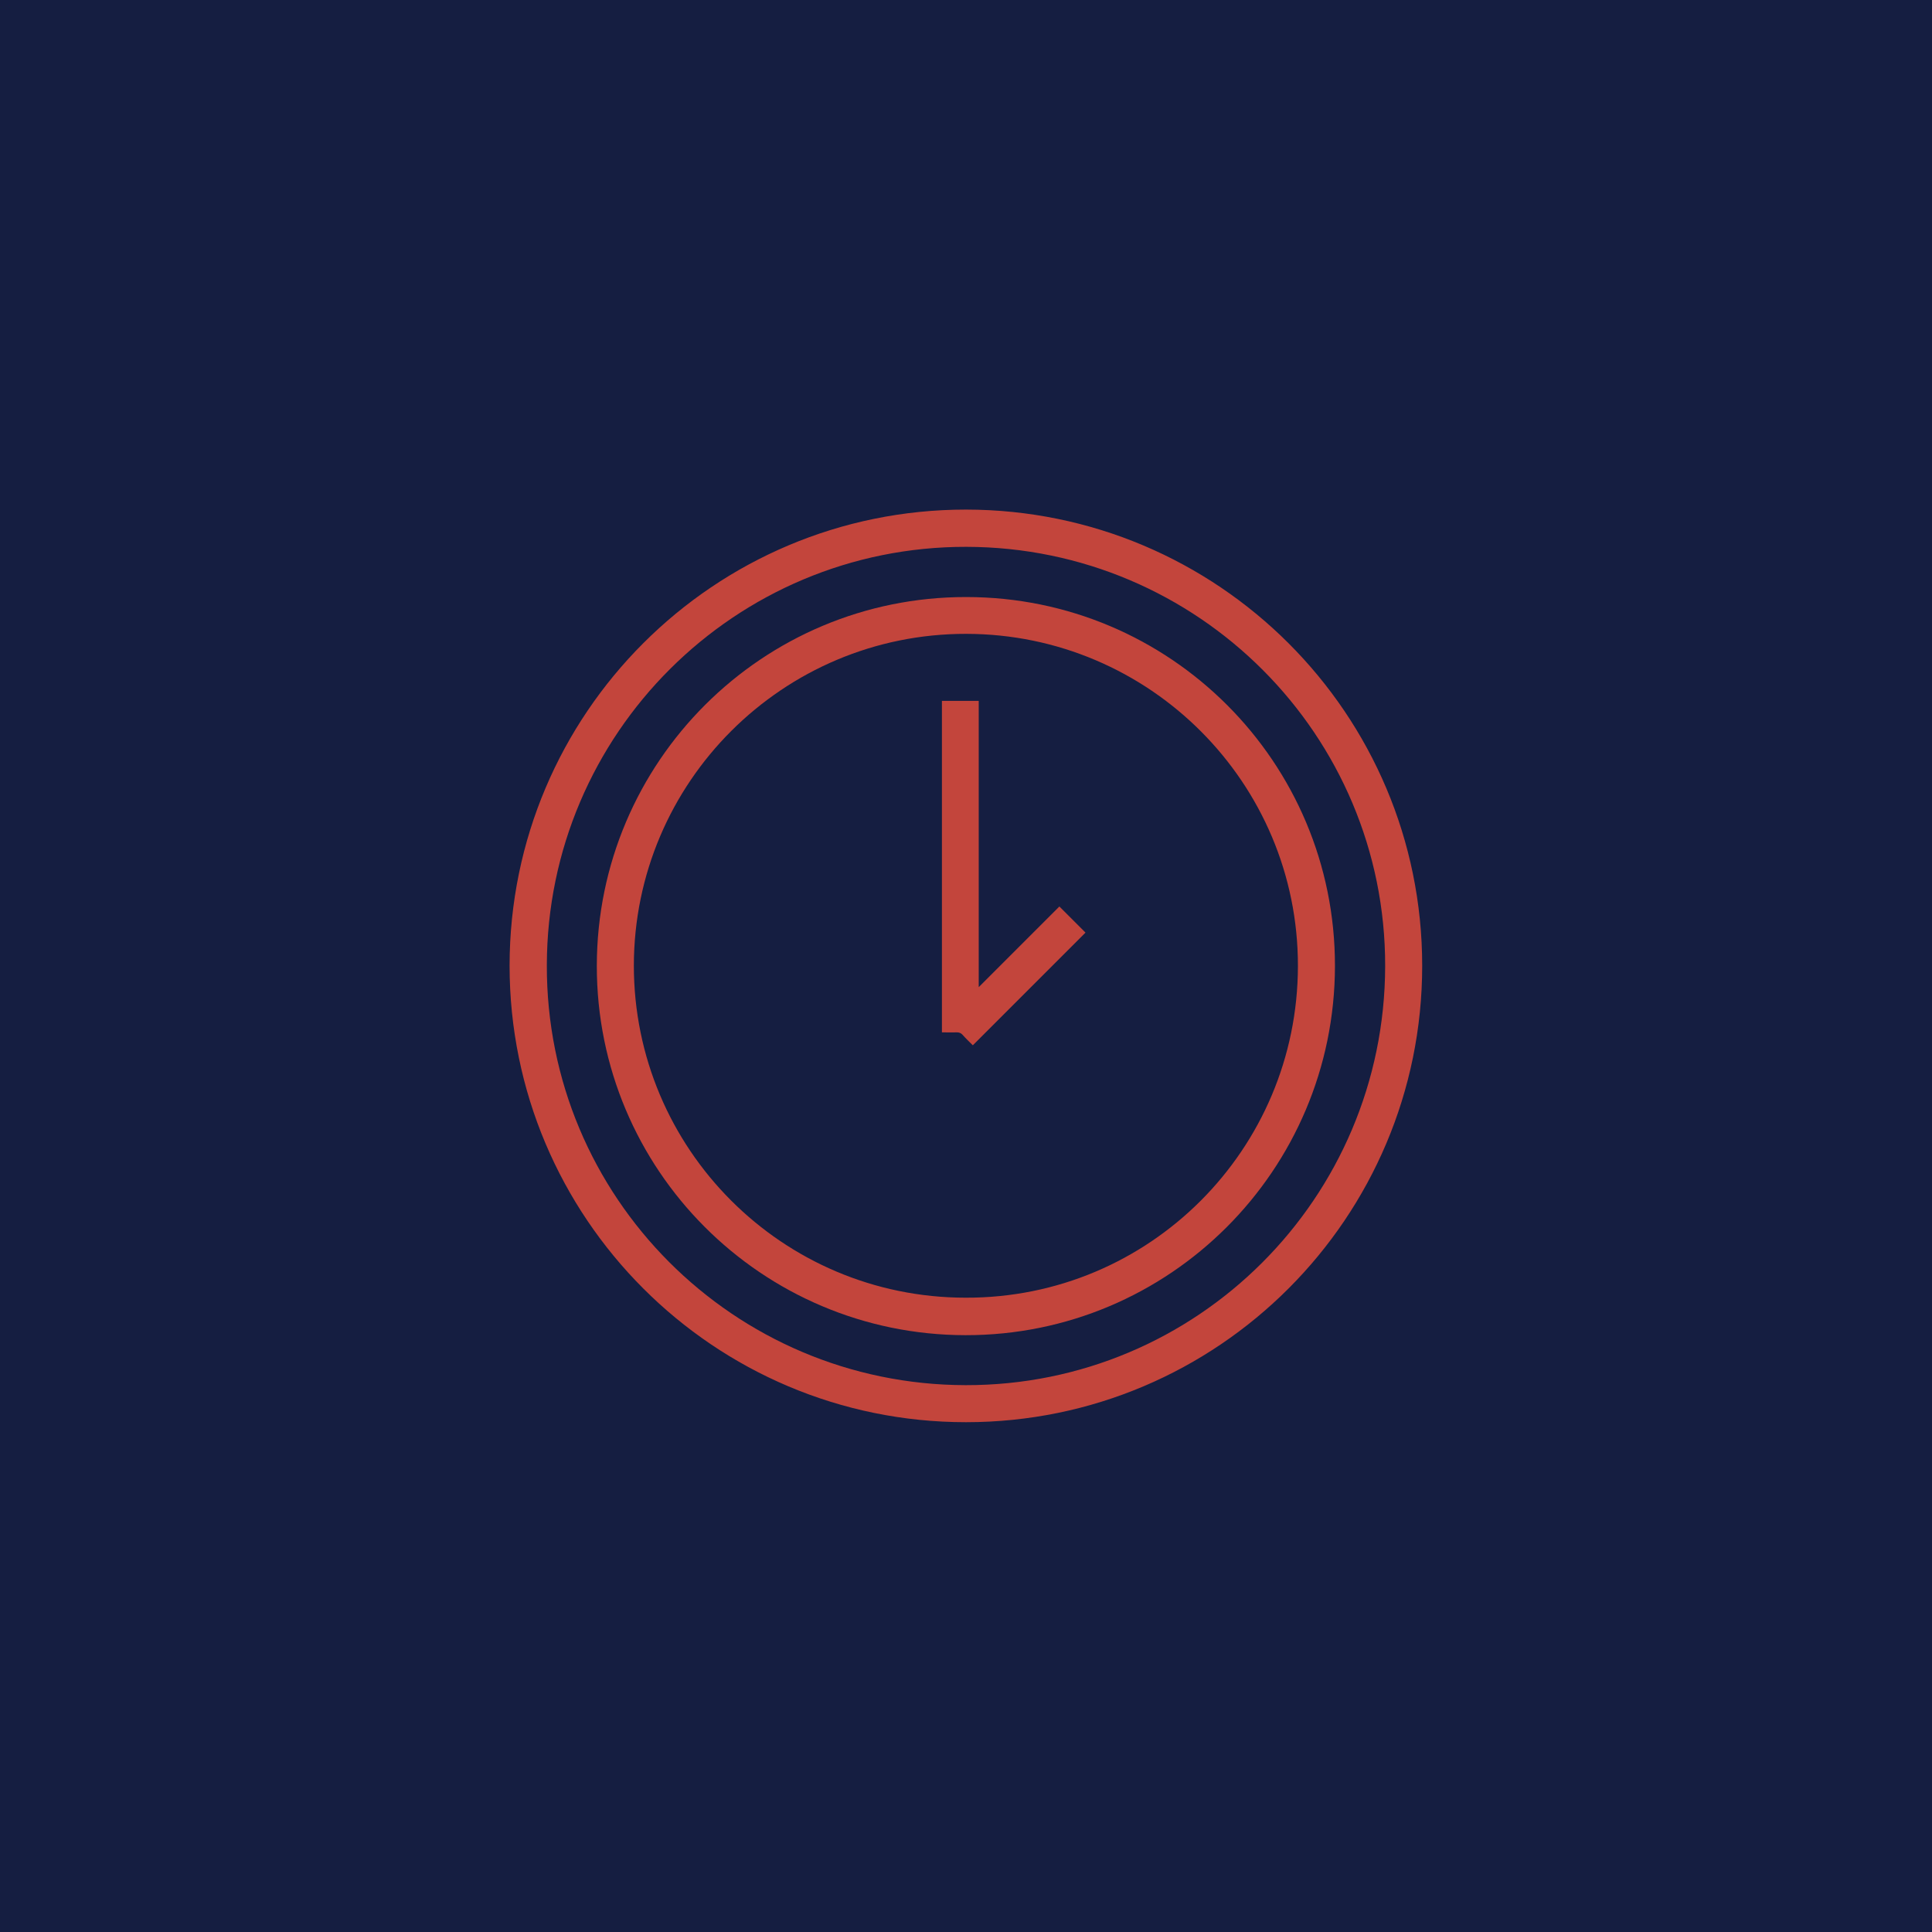 <?xml version="1.0" encoding="UTF-8"?> <!-- Generator: Adobe Illustrator 21.0.0, SVG Export Plug-In . SVG Version: 6.00 Build 0) --> <svg xmlns="http://www.w3.org/2000/svg" xmlns:xlink="http://www.w3.org/1999/xlink" id="Слой_1" x="0px" y="0px" viewBox="0 0 850.4 850.4" style="enable-background:new 0 0 850.4 850.4;" xml:space="preserve"> <style type="text/css"> .st0{fill:#151E41;} .st1{fill:#C3453C;} </style> <rect class="st0" width="850.4" height="850.4"></rect> <g> <path class="st1" d="M1074.6-890.7c0-5.8,0-10.8,0-15.7c0-6.6,2.6-9.3,9.3-9.5c4.5-0.1,9,0,13.5,0c23.7,0,47.5,0,71.2,0 c9.5,0,11.6,2.1,11.6,11.7c0,4.3,0,8.6,0,13.6c2.3,0,4.2,0,6.2,0c29.4,0,58.8,0,88.2,0c9.4,0,11.3,1.9,11.3,11.4 c0,118.2,0,236.5,0,354.7c0,9.1-2,11.1-11,11.1c-96.6,0-193.3,0-289.9,0c-8.8,0-10.9-2.1-10.9-10.8c0-118.6,0-237.1,0-355.7 c0-8.6,2.2-10.8,11-10.8c27.7,0,55.5,0,83.2,0C1070.1-890.7,1072-890.7,1074.6-890.7z M989.3-875.3c0,115.9,0,231.2,0,346.5 c93.9,0,187.5,0,281.2,0c0-115.6,0-230.9,0-346.3c-30.2,0-60.1,0-90.3,0c0,3.5,0,6.7,0,9.8c0,7.2-2.6,9.8-9.9,9.9 c-10.6,0.1-21.3,0-31.9,0c-16.8,0-33.5,0-50.3,0c-12.1,0-13.5-1.3-13.5-13.3c0-2.1,0-4.2,0-6.6 C1045.9-875.3,1017.7-875.3,989.3-875.3z M1089.9-900.5c0,10,0,19.7,0,29.6c25.2,0,50.1,0,75,0c0-10.1,0-19.8,0-29.6 C1139.7-900.5,1114.9-900.5,1089.9-900.5z"></path> <path class="st1" d="M1160.2-774.9c26.2,0,52.5,0,78.7,0c1.7,0,3.3,0,5,0.1c4.1,0.4,6.4,3,6.7,6.8c0.3,3.9-1.7,6.7-5.7,7.7 c-1.6,0.4-3.3,0.5-4.9,0.5c-53.3,0-106.6,0-159.9,0c-2,0-4.6,0.2-5.7-0.9c-2-2-4.6-5-4.3-7.3c0.2-2.4,3.3-4.8,5.6-6.5 c1.2-0.9,3.5-0.3,5.4-0.3C1107.4-774.9,1133.8-774.9,1160.2-774.9z"></path> <path class="st1" d="M1160.3-629.1c-26.7,0-53.4,0-80.1,0c-1.8,0-4.2,0.4-5.3-0.5c-2.2-1.9-4.9-4.6-4.9-7c0-2.4,2.8-5.1,5-6.9 c1.3-1,3.8-0.6,5.8-0.6c52.9,0,105.8,0,158.7,0c1,0,2,0,3,0c4.9,0.3,8.2,3.4,8.2,7.6c0,4.2-3.4,7.3-8.3,7.4 c-11.9,0.1-23.9,0-35.8,0C1191.1-629.1,1175.7-629.1,1160.3-629.1z"></path> <path class="st1" d="M1160.1-694.5c-25.9,0-51.8,0-77.7,0c-1.7,0-3.3,0.1-5-0.1c-4.8-0.4-7.8-3.2-7.8-7.3c-0.1-4.2,2.8-7,7.6-7.6 c1.5-0.2,3-0.1,4.5-0.1c52.3,0,104.6,0,156.9,0c2.3,0,5.2-0.4,6.8,0.8c2.3,1.6,4.7,4.4,5.1,7c0.6,3.4-1.9,6.3-5.7,7 c-1.9,0.4-4,0.4-5.9,0.4C1212.6-694.5,1186.3-694.5,1160.1-694.5z"></path> <path class="st1" d="M1029-629.1c-3.8,0-7.6,0.1-11.4,0c-5-0.1-8.3-3-8.4-7.3c-0.1-4.2,3.2-7.6,8-7.7c8.1-0.2,16.2-0.2,24.3,0 c4.8,0.1,8.1,3.6,7.9,7.8c-0.2,4.1-3.4,7-8,7.2C1037.3-629,1033.1-629.2,1029-629.1z"></path> <path class="st1" d="M1029.3-774.9c4.1,0,8.3-0.1,12.4,0c4.5,0.1,7,2.7,7.6,7c0.5,3.7-2.5,7.6-6.7,7.8c-8.9,0.4-17.9,0.4-26.8,0 c-4.2-0.2-7.2-4.1-6.7-7.8c0.6-4.3,3.2-6.8,7.7-6.9C1021-774.9,1025.2-774.9,1029.3-774.9z"></path> <path class="st1" d="M1029.3-694.6c-4.3,0-8.6,0.2-12.9-0.1c-4.3-0.3-7.4-3.5-7.2-7.3c0.2-4.2,2.5-7.1,6.7-7.3 c8.9-0.3,17.9-0.3,26.8,0c4.2,0.1,6.5,3.1,6.7,7.3c0.2,3.8-2.9,7-7.2,7.3C1037.9-694.4,1033.6-694.6,1029.3-694.6z"></path> </g> <g> <path class="st1" d="M626,425.1c0,110.9-89.9,200.9-200.8,200.9c-111,0-200.9-90-200.9-201c0.1-110.9,90-200.7,200.9-200.7 C536.1,224.4,626,314.2,626,425.1z M609.7,425.3c0.2-101.7-82.3-184.4-184.3-184.6c-101.8-0.2-184.5,82.2-184.7,184.1 c-0.3,102,82.2,184.7,184.3,184.9C526.9,609.9,609.5,527.4,609.7,425.3z"></path> <path class="st1" d="M587.6,425.2c-0.1,89.9-72.9,162.6-162.6,162.5c-89.8-0.1-162.4-72.9-162.3-162.6 c0.1-89.8,72.9-162.4,162.6-162.3C515.1,262.8,587.7,335.5,587.6,425.2z M571.3,425.2c0.1-80.6-65.3-146.1-146-146.2 c-80.7-0.1-146.2,65.3-146.3,146c0,80.7,65.3,146.2,146.1,146.2C505.9,571.4,571.2,506,571.3,425.2z"></path> <path class="st1" d="M414.6,308.5c5.4,0,10.8,0,16.2,0c0,42,0,84,0,126c11.9-11.9,23.8-23.8,35.5-35.5c4,4,7.8,7.8,11.5,11.5 c-16.4,16.4-33,33-49.6,49.6c-1.4-1.4-3-2.9-4.5-4.6c-0.7-0.8-1.5-1.1-2.6-1.1c-2.1,0.1-4.3,0-6.5,0 C414.6,405.8,414.6,357.2,414.6,308.5z"></path> </g> </svg> 